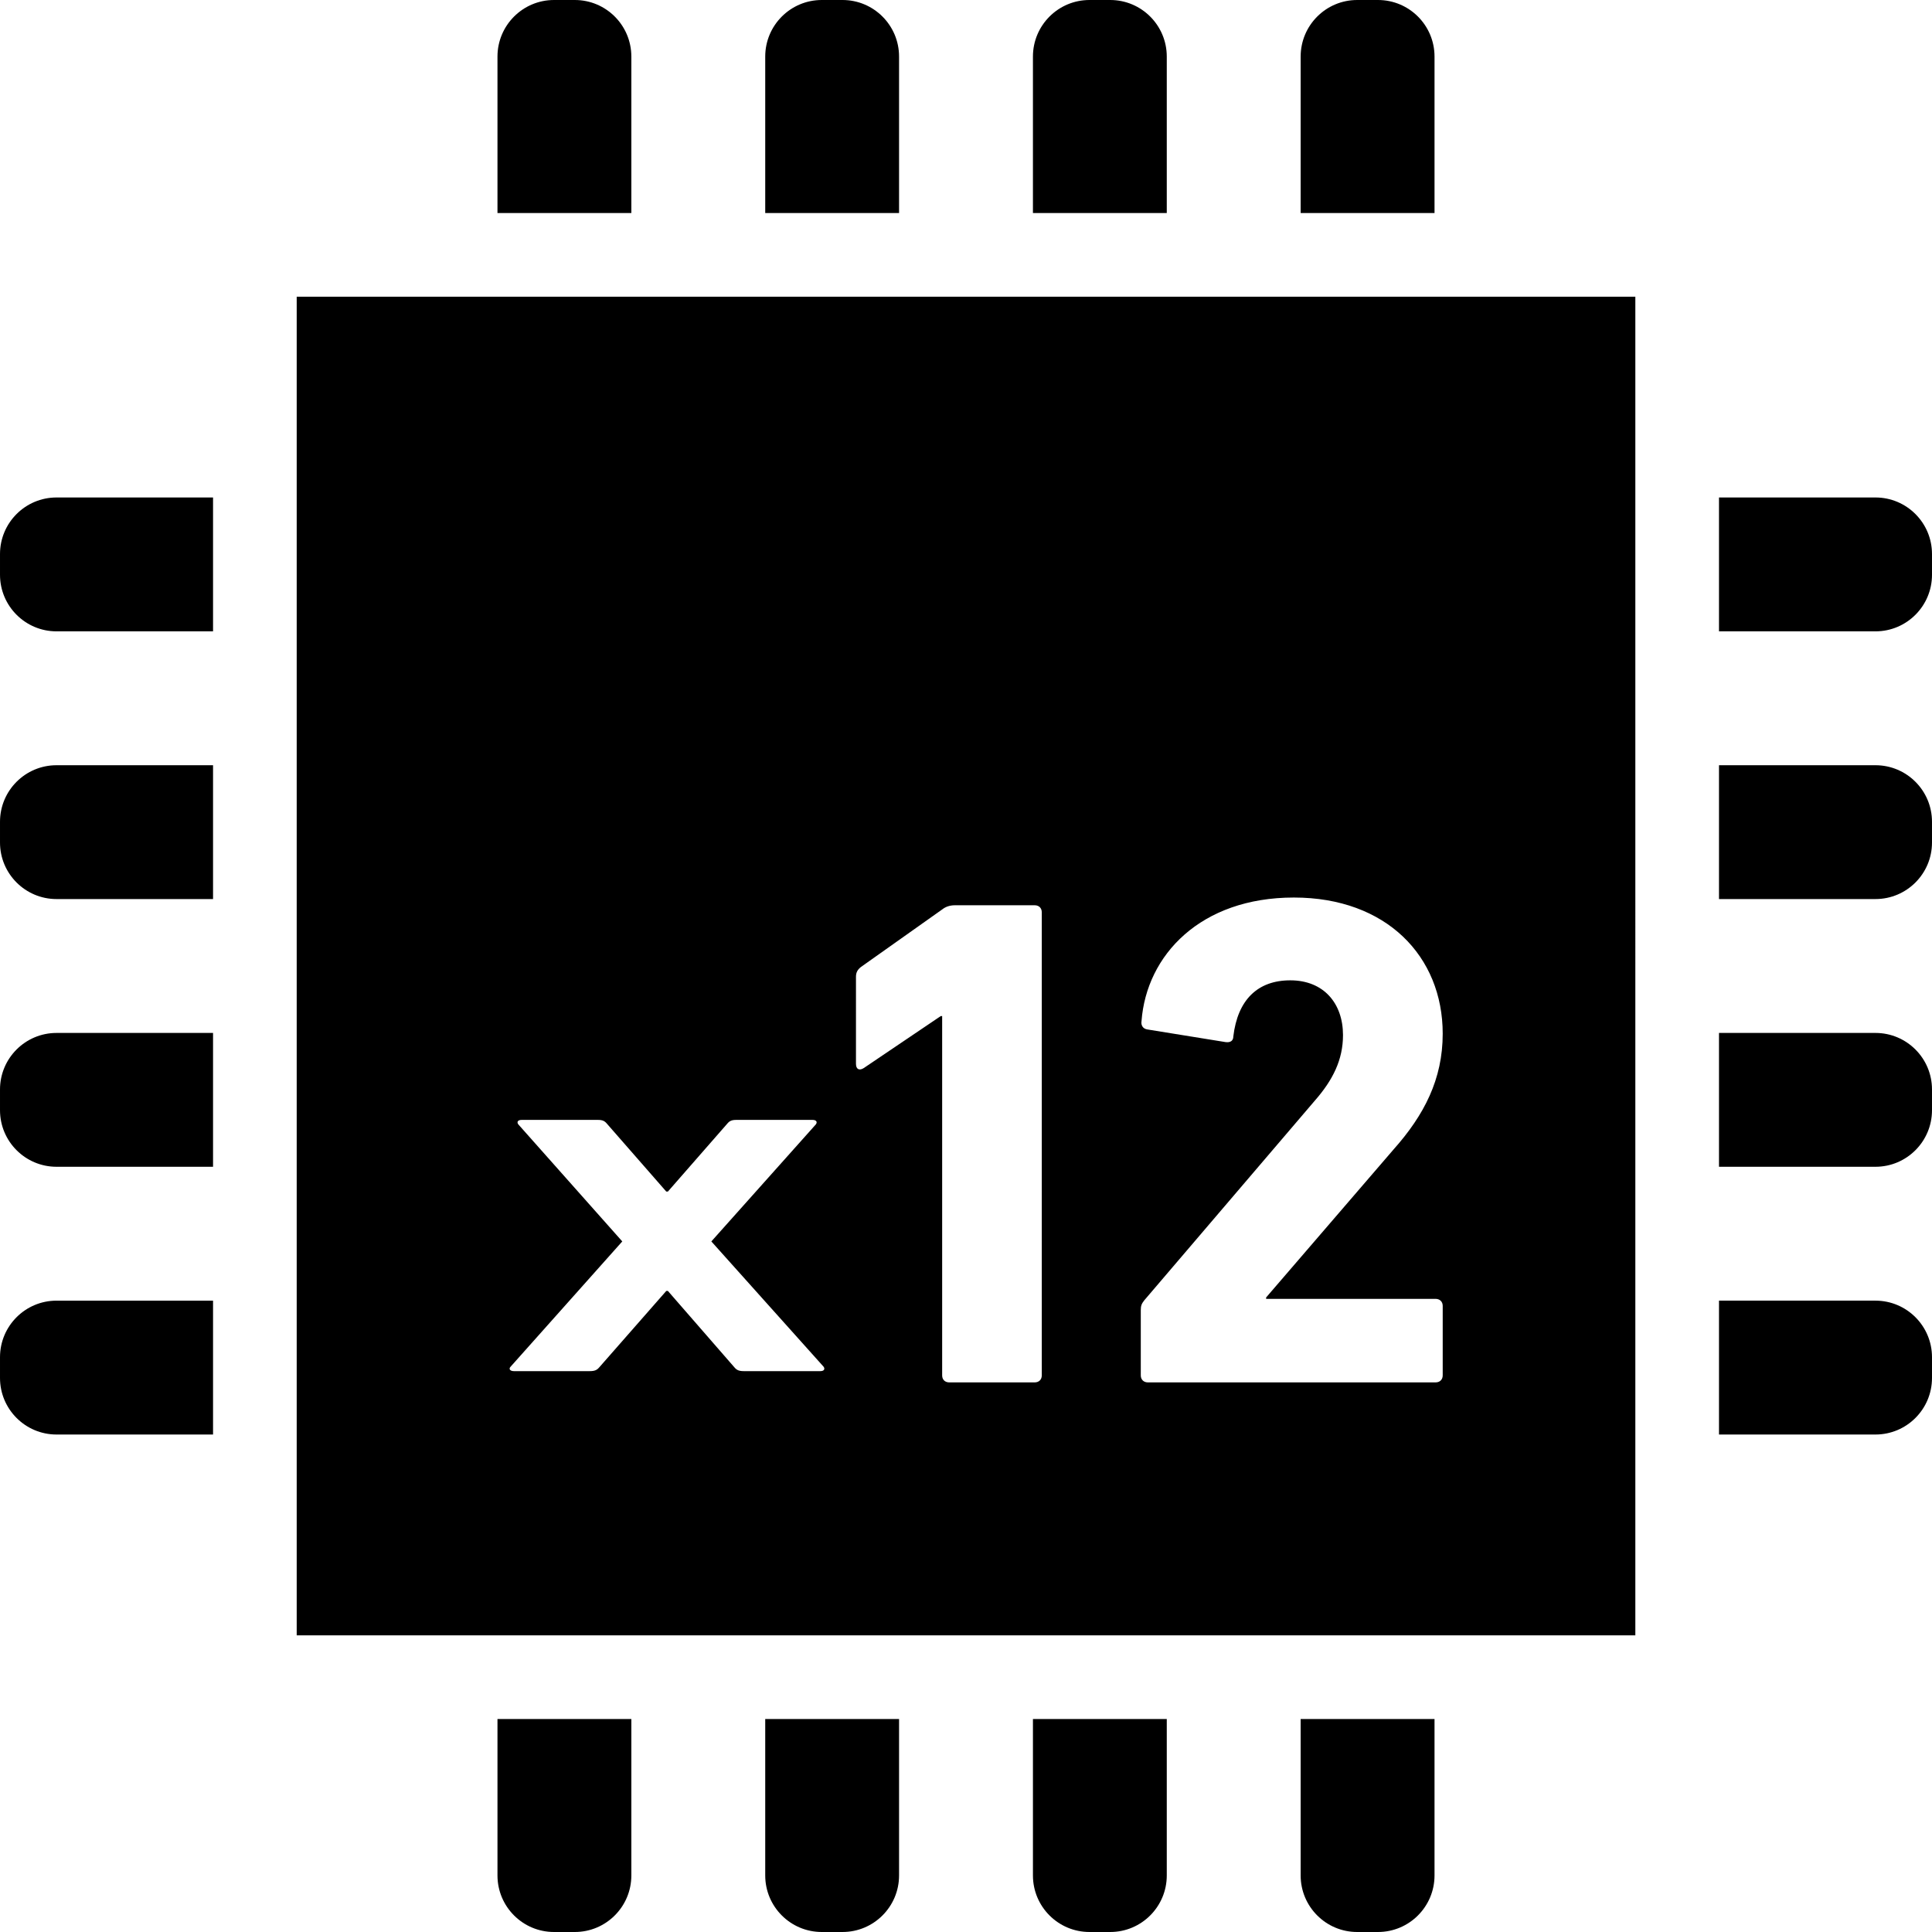 <?xml version="1.0" encoding="utf-8"?>

<!DOCTYPE svg PUBLIC "-//W3C//DTD SVG 1.1//EN" "http://www.w3.org/Graphics/SVG/1.1/DTD/svg11.dtd">

<svg height="800px" width="800px" version="1.1" id="_x32_" xmlns="http://www.w3.org/2000/svg" xmlns:xlink="http://www.w3.org/1999/xlink" 
	 viewBox="0 0 512 512"  xml:space="preserve">
<style type="text/css">
	.st0{fill:#000000;}
</style>
<g>
	<path class="st0" d="M167.314,14.993C167.314,6.712,160.603,0,152.332,0h-5.514c-8.27,0-14.982,6.712-14.982,14.993V56.46h35.478
		V14.993z"/>
	<path class="st0" d="M238.261,14.993C238.261,6.712,231.549,0,223.279,0h-5.504c-8.271,0-14.982,6.712-14.982,14.993V56.46h35.468
		V14.993z"/>
	<path class="st0" d="M309.207,14.993C309.207,6.712,302.496,0,294.225,0h-5.504c-8.271,0-14.982,6.712-14.982,14.993V56.46h35.468
		V14.993z"/>
	<path class="st0" d="M380.164,14.993C380.164,6.712,373.452,0,365.182,0h-5.514c-8.271,0-14.982,6.712-14.982,14.993V56.46h35.478
		V14.993z"/>
	<path class="st0" d="M131.836,497.007c0,8.281,6.712,14.993,14.982,14.993h5.514c8.27,0,14.982-6.712,14.982-14.993V455.55h-35.478
		V497.007z"/>
	<path class="st0" d="M202.793,497.007c0,8.281,6.711,14.993,14.982,14.993h5.504c8.271,0,14.982-6.712,14.982-14.993V455.55
		h-35.468V497.007z"/>
	<path class="st0" d="M273.739,497.007c0,8.281,6.711,14.993,14.982,14.993h5.504c8.271,0,14.982-6.712,14.982-14.993V455.55
		h-35.468V497.007z"/>
	<path class="st0" d="M344.685,497.007c0,8.281,6.712,14.993,14.982,14.993h5.514c8.27,0,14.982-6.712,14.982-14.993V455.55h-35.478
		V497.007z"/>
	<path class="st0" d="M497.017,131.836h-41.466v35.478h41.466c8.272,0,14.982-6.711,14.982-14.992v-5.494
		C511.999,138.547,505.289,131.836,497.017,131.836z"/>
	<path class="st0" d="M497.017,202.792h-41.466v35.468h41.466c8.272,0,14.982-6.712,14.982-14.982v-5.493
		C511.999,209.504,505.289,202.792,497.017,202.792z"/>
	<path class="st0" d="M497.017,273.739h-41.466v35.468h41.466c8.272,0,14.982-6.712,14.982-14.993v-5.493
		C511.999,280.45,505.289,273.739,497.017,273.739z"/>
	<path class="st0" d="M497.017,344.685h-41.466v35.478h41.466c8.272,0,14.982-6.712,14.982-14.993v-5.493
		C511.999,351.397,505.289,344.685,497.017,344.685z"/>
	<path class="st0" d="M0.001,146.828v5.494c0,8.281,6.712,14.992,14.982,14.992H56.46v-35.478H14.983
		C6.713,131.836,0.001,138.547,0.001,146.828z"/>
	<path class="st0" d="M0.001,217.786v5.493c0,8.27,6.712,14.982,14.982,14.982H56.46v-35.468H14.983
		C6.713,202.792,0.001,209.504,0.001,217.786z"/>
	<path class="st0" d="M0.001,288.722v5.493c0,8.281,6.712,14.993,14.982,14.993H56.46v-35.468H14.983
		C6.713,273.739,0.001,280.45,0.001,288.722z"/>
	<path class="st0" d="M0.001,359.678v5.493c0,8.281,6.712,14.993,14.982,14.993H56.46v-35.478H14.983
		C6.713,344.685,0.001,351.397,0.001,359.678z"/>
	<path class="st0" d="M78.629,433.381h354.753V78.629H78.629V433.381z M302.32,347.205c0-1.136,0.196-1.683,0.929-2.612
		l45.112-52.816c4.905-5.575,7.548-10.965,7.548-17.47c0-8.374-5.09-14.508-13.97-14.508c-8.674,0-13.95,5.204-15.096,14.869
		c0,1.125-0.754,1.682-2.065,1.497l-20.754-3.356c-1.136-0.176-1.704-1.105-1.508-2.23c1.322-17.482,15.654-32.722,40.373-32.722
		c24.544,0,39.443,15.612,39.443,36.077c0,12.081-4.915,21.571-13.02,30.678l-33.775,39.227v0.371h44.895
		c1.146,0,1.9,0.764,1.9,1.859v18.421c0,1.115-0.754,1.859-1.9,1.859h-76.233c-1.126,0-1.879-0.744-1.879-1.859V347.205z
		 M226.841,258.87c0-1.125,0.372-1.859,1.322-2.612l21.518-15.24c0.929-0.744,2.075-1.115,3.386-1.115h21.136
		c1.136,0,1.879,0.743,1.879,1.859V364.49c0,1.115-0.744,1.859-1.879,1.859H251.56c-1.146,0-1.879-0.744-1.879-1.859v-95.212h-0.382
		l-20.382,13.764c-1.146,0.743-2.075,0.371-2.075-1.116V258.87z M135.315,362.187l29.594-33.196l-27.559-31.028
		c-0.444-0.598-0.144-1.177,0.878-1.177h20.258c1.178,0,1.756,0.288,2.334,0.98l15.747,18.008h0.433l15.747-18.008
		c0.578-0.692,1.157-0.98,2.334-0.98h20.258c1.022,0,1.322,0.578,0.878,1.177l-27.703,31.028l29.738,33.196
		c0.444,0.589,0.165,1.177-0.857,1.177h-20.279c-1.312,0-1.89-0.299-2.468-0.98l-17.647-20.269h-0.433l-17.78,20.269
		c-0.589,0.681-1.167,0.98-2.478,0.98h-20.114C135.171,363.364,134.738,362.776,135.315,362.187z"/>
</g>
</svg>
